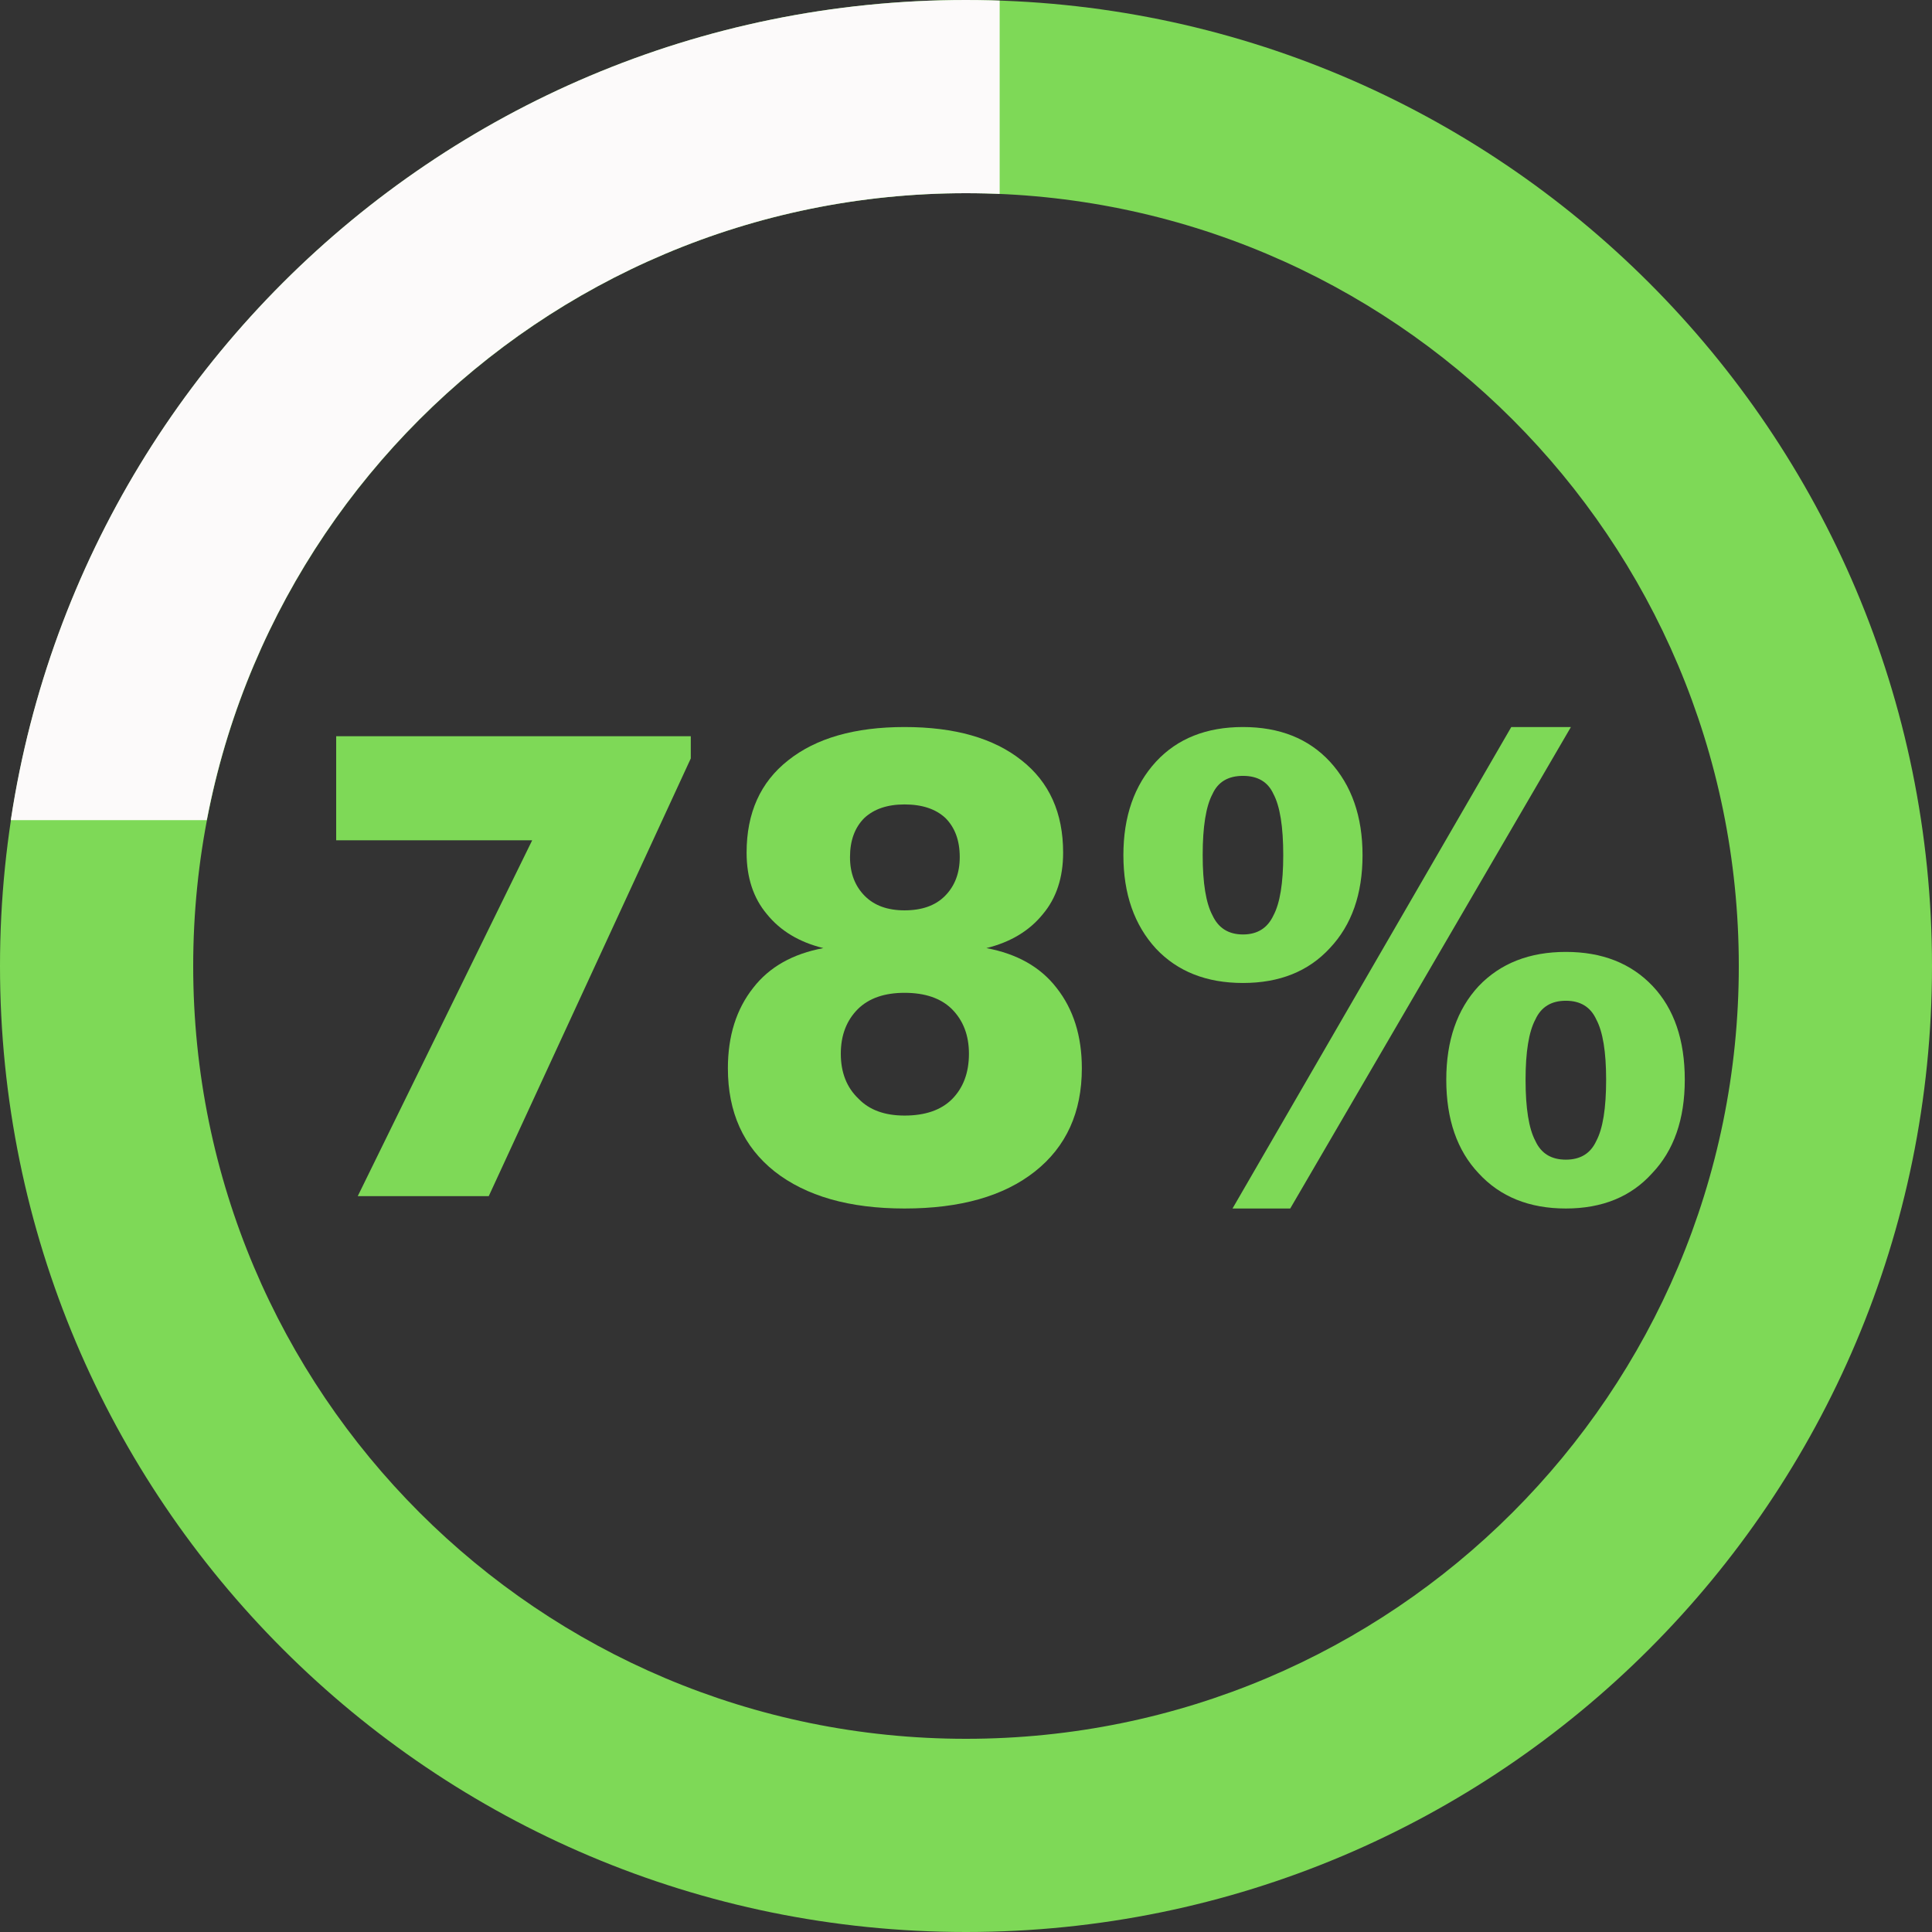 <svg xmlns="http://www.w3.org/2000/svg" xmlns:xlink="http://www.w3.org/1999/xlink" width="2000" zoomAndPan="magnify" viewBox="0 0 1500 1500" height="2000" preserveAspectRatio="xMidYMid meet" version="1.0"><rect x="0" y="0" width="1500" height="1500" fill="#333333" stroke="none"/><defs><g/><clipPath id="93db887fb7"><path d="M 0 0 L 776.141 0 L 776.141 636.75 L 0 636.75 Z M 0 0 " clip-rule="nonzero"/></clipPath></defs><path fill="#7ed957" d="M 750 0 C 335.625 0 0 335.625 0 750 C 0 1164.375 335.625 1500 750 1500 C 1164.375 1500 1500 1164.375 1500 750 C 1500 335.625 1164.375 0 750 0 Z M 750 1350 C 418.5 1350 150 1081.5 150 750 C 150 418.5 418.5 150 750 150 C 1081.5 150 1350 418.5 1350 750 C 1350 1081.5 1081.5 1350 750 1350 Z M 750 1350 " fill-opacity="1" fill-rule="nonzero"/><g fill="#7ed957" fill-opacity="1"><g transform="translate(229.745, 928.668)"><g><path d="M 48.016 0 L 183.453 -276.281 L 31.266 -276.281 L 31.266 -357.062 L 306.578 -357.062 L 306.578 -339.812 L 149.719 0 Z M 48.016 0 "/></g></g><g transform="translate(544.94, 928.668)"><g><path d="M 157.344 -221.875 C 170.812 -221.875 181.238 -225.566 188.625 -232.953 C 196.344 -240.66 200.203 -250.754 200.203 -263.234 C 200.203 -276.035 196.508 -286.133 189.125 -293.531 C 181.57 -300.582 170.977 -304.109 157.344 -304.109 C 144.051 -304.109 133.629 -300.582 126.078 -293.531 C 118.691 -286.133 115 -276.035 115 -263.234 C 115 -250.754 118.859 -240.66 126.578 -232.953 C 133.961 -225.566 144.219 -221.875 157.344 -221.875 Z M 157.344 -62.547 C 173.27 -62.547 185.504 -66.734 194.047 -75.109 C 202.91 -83.973 207.344 -95.789 207.344 -110.562 C 207.344 -124.844 202.91 -136.414 194.047 -145.281 C 185.504 -153.656 173.27 -157.844 157.344 -157.844 C 141.75 -157.844 129.688 -153.656 121.156 -145.281 C 112.289 -136.414 107.859 -124.844 107.859 -110.562 C 107.859 -95.957 112.453 -84.301 121.641 -75.594 C 130.016 -66.895 141.914 -62.547 157.344 -62.547 Z M 220.891 -192.562 C 244.691 -188.133 262.828 -177.875 275.297 -161.781 C 288.43 -145.195 295 -124.348 295 -99.234 C 295 -65.086 282.891 -38.41 258.672 -19.203 C 234.461 0.004 200.688 9.609 157.344 9.609 C 114.5 9.609 80.848 0.004 56.391 -19.203 C 32.254 -38.41 20.188 -65.086 20.188 -99.234 C 20.188 -124.348 26.754 -145.195 39.891 -161.781 C 52.367 -177.875 70.508 -188.133 94.312 -192.562 C 75.594 -197.156 60.984 -205.938 50.484 -218.906 C 39.973 -231.383 34.719 -247.312 34.719 -266.688 C 34.719 -297.551 45.473 -321.438 66.984 -338.344 C 88.648 -355.582 118.77 -364.203 157.344 -364.203 C 196.258 -364.203 226.551 -355.582 248.219 -338.344 C 269.719 -321.438 280.469 -297.551 280.469 -266.688 C 280.469 -247.312 275.219 -231.383 264.719 -218.906 C 254.207 -205.938 239.598 -197.156 220.891 -192.562 Z M 220.891 -192.562 "/></g></g><g transform="translate(860.136, 928.668)"><g><path d="M 104.906 -203.156 C 116.062 -203.156 123.941 -208.078 128.547 -217.922 C 133.629 -227.441 136.172 -243.039 136.172 -264.719 C 136.172 -286.875 133.629 -302.711 128.547 -312.234 C 124.273 -321.598 116.395 -326.281 104.906 -326.281 C 93.406 -326.281 85.523 -321.598 81.266 -312.234 C 76.172 -302.711 73.625 -286.875 73.625 -264.719 C 73.625 -243.039 76.172 -227.441 81.266 -217.922 C 85.859 -208.078 93.738 -203.156 104.906 -203.156 Z M 197.734 -264.719 C 197.734 -234.508 189.281 -210.457 172.375 -192.562 C 155.789 -174.508 133.301 -165.484 104.906 -165.484 C 76.664 -165.484 54.172 -174.348 37.422 -192.078 C 20.516 -210.461 12.062 -234.676 12.062 -264.719 C 12.062 -294.758 20.516 -318.973 37.422 -337.359 C 54.004 -355.254 76.5 -364.203 104.906 -364.203 C 133.301 -364.203 155.789 -355.254 172.375 -337.359 C 189.281 -318.973 197.734 -294.758 197.734 -264.719 Z M 355.578 -28.312 C 366.91 -28.312 374.789 -33.156 379.219 -42.844 C 384.312 -52.363 386.859 -68.207 386.859 -90.375 C 386.859 -112.039 384.312 -127.633 379.219 -137.156 C 374.789 -146.844 366.91 -151.688 355.578 -151.688 C 344.254 -151.688 336.375 -146.844 331.938 -137.156 C 326.852 -127.633 324.312 -112.039 324.312 -90.375 C 324.312 -68.207 326.852 -52.363 331.938 -42.844 C 336.375 -33.156 344.254 -28.312 355.578 -28.312 Z M 447.922 -90.375 C 447.922 -59.676 439.469 -35.461 422.562 -17.734 C 406.145 0.492 383.816 9.609 355.578 9.609 C 327.18 9.609 304.609 0.492 287.859 -17.734 C 271.117 -35.461 262.75 -59.676 262.75 -90.375 C 262.75 -120.738 271.117 -144.953 287.859 -163.016 C 304.766 -180.742 327.336 -189.609 355.578 -189.609 C 383.816 -189.609 406.305 -180.742 423.047 -163.016 C 439.629 -145.453 447.922 -121.238 447.922 -90.375 Z M 96.781 9.609 L 313.219 -364.203 L 359.516 -364.203 L 141.594 9.609 Z M 96.781 9.609 "/></g></g></g><g clip-path="url(#93db887fb7)"><path fill="#fcfafa" d="M 749.891 0 C 335.516 0 -0.109 335.625 -0.109 750 C -0.109 1164.375 335.516 1500 749.891 1500 C 1164.266 1500 1499.891 1164.375 1499.891 750 C 1499.891 335.625 1164.266 0 749.891 0 Z M 749.891 1350 C 418.391 1350 149.891 1081.5 149.891 750 C 149.891 418.5 418.391 150 749.891 150 C 1081.391 150 1349.891 418.5 1349.891 750 C 1349.891 1081.5 1081.391 1350 749.891 1350 Z M 749.891 1350 " fill-opacity="1" fill-rule="nonzero"/></g></svg>
